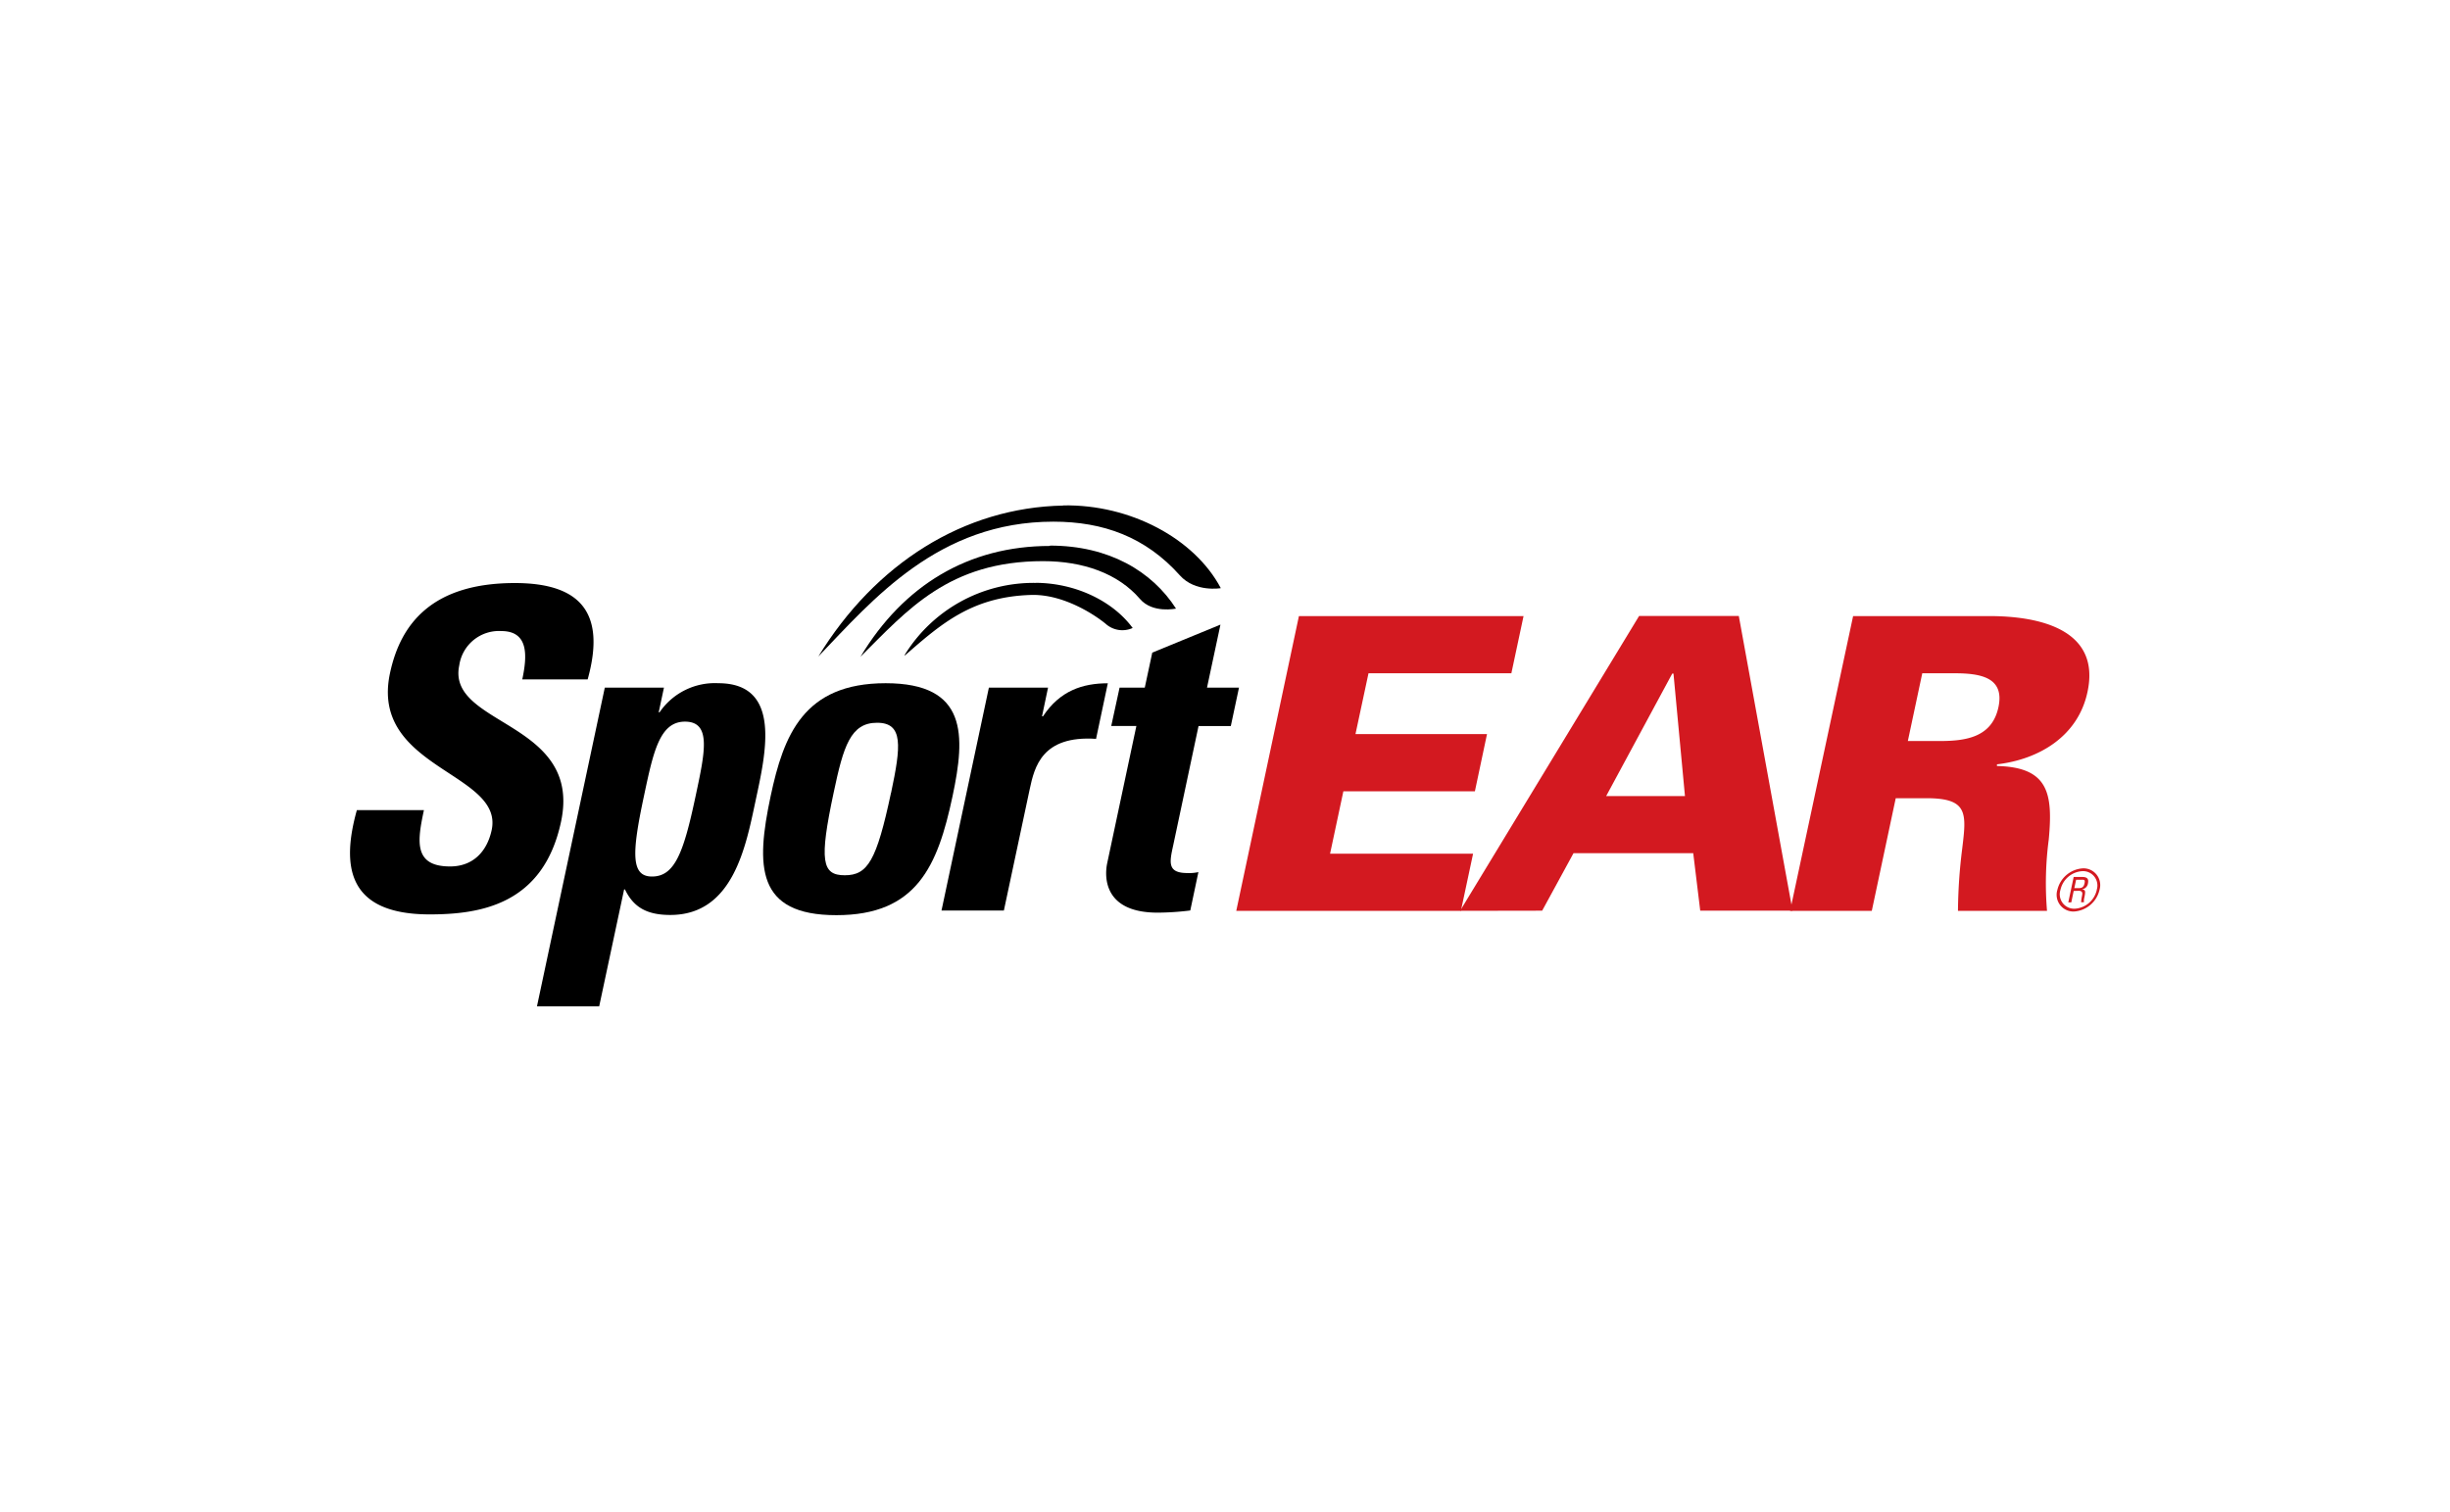 <svg id="Layer_1" data-name="Layer 1" xmlns="http://www.w3.org/2000/svg" width="350" height="216" viewBox="0 0 350 216"><defs><style>.cls-1{fill:#d31920;}</style></defs><title>Artboard 1</title><polygon class="cls-1" points="176.61 130.13 185.56 88.02 217.65 88.02 215.91 96.19 195.5 96.19 193.64 104.88 212.43 104.88 210.7 113.05 191.91 113.05 190.01 121.97 210.44 121.97 208.7 130.13 176.61 130.13"/><path class="cls-1" d="M208.58,130.13,234.16,88H248.4l7.68,42.11H242.89l-1-8.22h-17.1l-4.48,8.22Zm32.13-16.39-1.64-17.5h-.18l-9.44,17.5Z"/><path class="cls-1" d="M267.4,130.13H255.73l9-42.11h19.48c7.12,0,15.93,1.91,14,10.85-1.34,6.3-6.89,9.63-12.93,10.33l0,.24c7.42.16,8,4,7.4,10.49a47.89,47.89,0,0,0-.25,10.2H279.71a75.11,75.11,0,0,1,.61-8.92c.62-5.07.82-7.17-5.12-7.17h-4.38Zm9.71-24.26c3.73,0,7.46-.53,8.38-4.83s-2.6-4.85-6.33-4.85h-4.55l-2.06,9.68Z"/><path class="cls-1" d="M293.91,127.14a4,4,0,0,1,3.66-3.08,2.39,2.39,0,0,1,2.36,3.08,4,4,0,0,1-3.67,3.09,2.39,2.39,0,0,1-2.35-3.09m5.62,0a2.05,2.05,0,0,0-2-2.68,3.4,3.4,0,0,0-3.18,2.68,2.06,2.06,0,0,0,2,2.69,3.43,3.43,0,0,0,3.19-2.69m-3.3.15-.34,1.63h-.43l.77-3.63h1.16c.83,0,1,.3.88.93a1,1,0,0,1-.86.84v0c.5.1.57.15.29,1.43a2.85,2.85,0,0,0,0,.41h-.41a6.07,6.07,0,0,1,.13-.9c0-.13.26-.73-.48-.73Zm.09-.4h.56c.51,0,.78-.12.9-.69s-.1-.51-.5-.51h-.7Z"/><path d="M151.9,72.23c-14.23.27-26.86,8.29-35,21.57v0c7.78-8.12,17.15-19.27,33.58-19.27,7.14,0,13.17,2.19,18.07,7.67,2.2,2.47,5.85,1.83,5.85,1.83-3.73-7.06-12.89-12-22.54-11.82"/><path d="M148,83.28a21.63,21.63,0,0,0-18.79,10.34h.09c5.16-4.5,9.56-8.37,18-8.62,4.31-.13,8.63,2.48,10.64,4.11a3.56,3.56,0,0,0,3.87.61c-2.83-3.84-8.14-6.42-13.84-6.45"/><path d="M150,78c-11.66,0-20.94,5.62-27.07,15.82v0c6.7-6.65,12.6-13.65,26.07-13.65,5.76,0,10.73,1.77,13.85,5.4,1.81,2.11,5.15,1.38,5.15,1.38-3.43-5.34-9.59-9-18-9"/><path d="M94.85,98.24l-.75,3.53h.12a9.57,9.57,0,0,1,8.39-4.16c9.21,0,6.73,10.22,5.33,16.79s-3.22,16.32-12.18,16.32c-3.21,0-5.22-1-6.48-3.65h-.12l-3.56,16.7H76.71L86.4,98.24Zm4.49,15.65c1.36-6.37,2.36-10.79-1.49-10.79-3.65,0-4.54,4.42-5.89,10.79-1.7,8-1.84,11.34,1.18,11.34,3.22,0,4.5-3.33,6.2-11.34"/><path d="M110.09,113.75c1.85-8.7,4.7-16.14,16.43-16.14s11.41,7.44,9.56,16.14c-2.12,10-5.12,17-16.6,17s-11.51-7-9.39-17m17.21-.49c1.4-6.62,1.79-10-2-10s-4.81,3.34-6.21,10c-2.07,9.72-1.69,11.79,1.59,11.79s4.54-2.07,6.61-11.79"/><path d="M149.72,98.24l-.86,4.1H149c2.41-3.66,5.67-4.72,9.26-4.72l-1.68,7.94c-7.72-.51-8.8,4-9.48,7.2l-3.69,17.33H134.5l6.77-31.85Z"/><path d="M159.94,98.24h3.6l1.07-5,9.74-4-1.92,9H177l-1.17,5.49h-4.61l-3.61,17c-.52,2.4-.92,4,2,4a6.14,6.14,0,0,0,1.59-.13l-1.16,5.48a39.43,39.43,0,0,1-4.67.31c-7.69,0-7.61-5.1-7.2-7.06l4.17-19.61h-3.59Z"/><path d="M61.39,130.64c-11.87,0-12.61-7-10.41-14.9h9.58c-.93,4.37-1.53,8.05,3.74,8.05,3.24,0,5.27-2.09,5.94-5.21,1.74-8.24-17.44-8.75-14.53-22.39C57.23,89,61.86,83.3,73.55,83.3c9.32,0,13.07,4.19,10.4,13.77H74.61c.73-3.42.91-6.91-3-6.91a5.73,5.73,0,0,0-6,4.89c-1.85,8.69,17.6,7.92,14.54,22.34-2.53,11.86-11.52,13.25-18.81,13.25"/></svg>